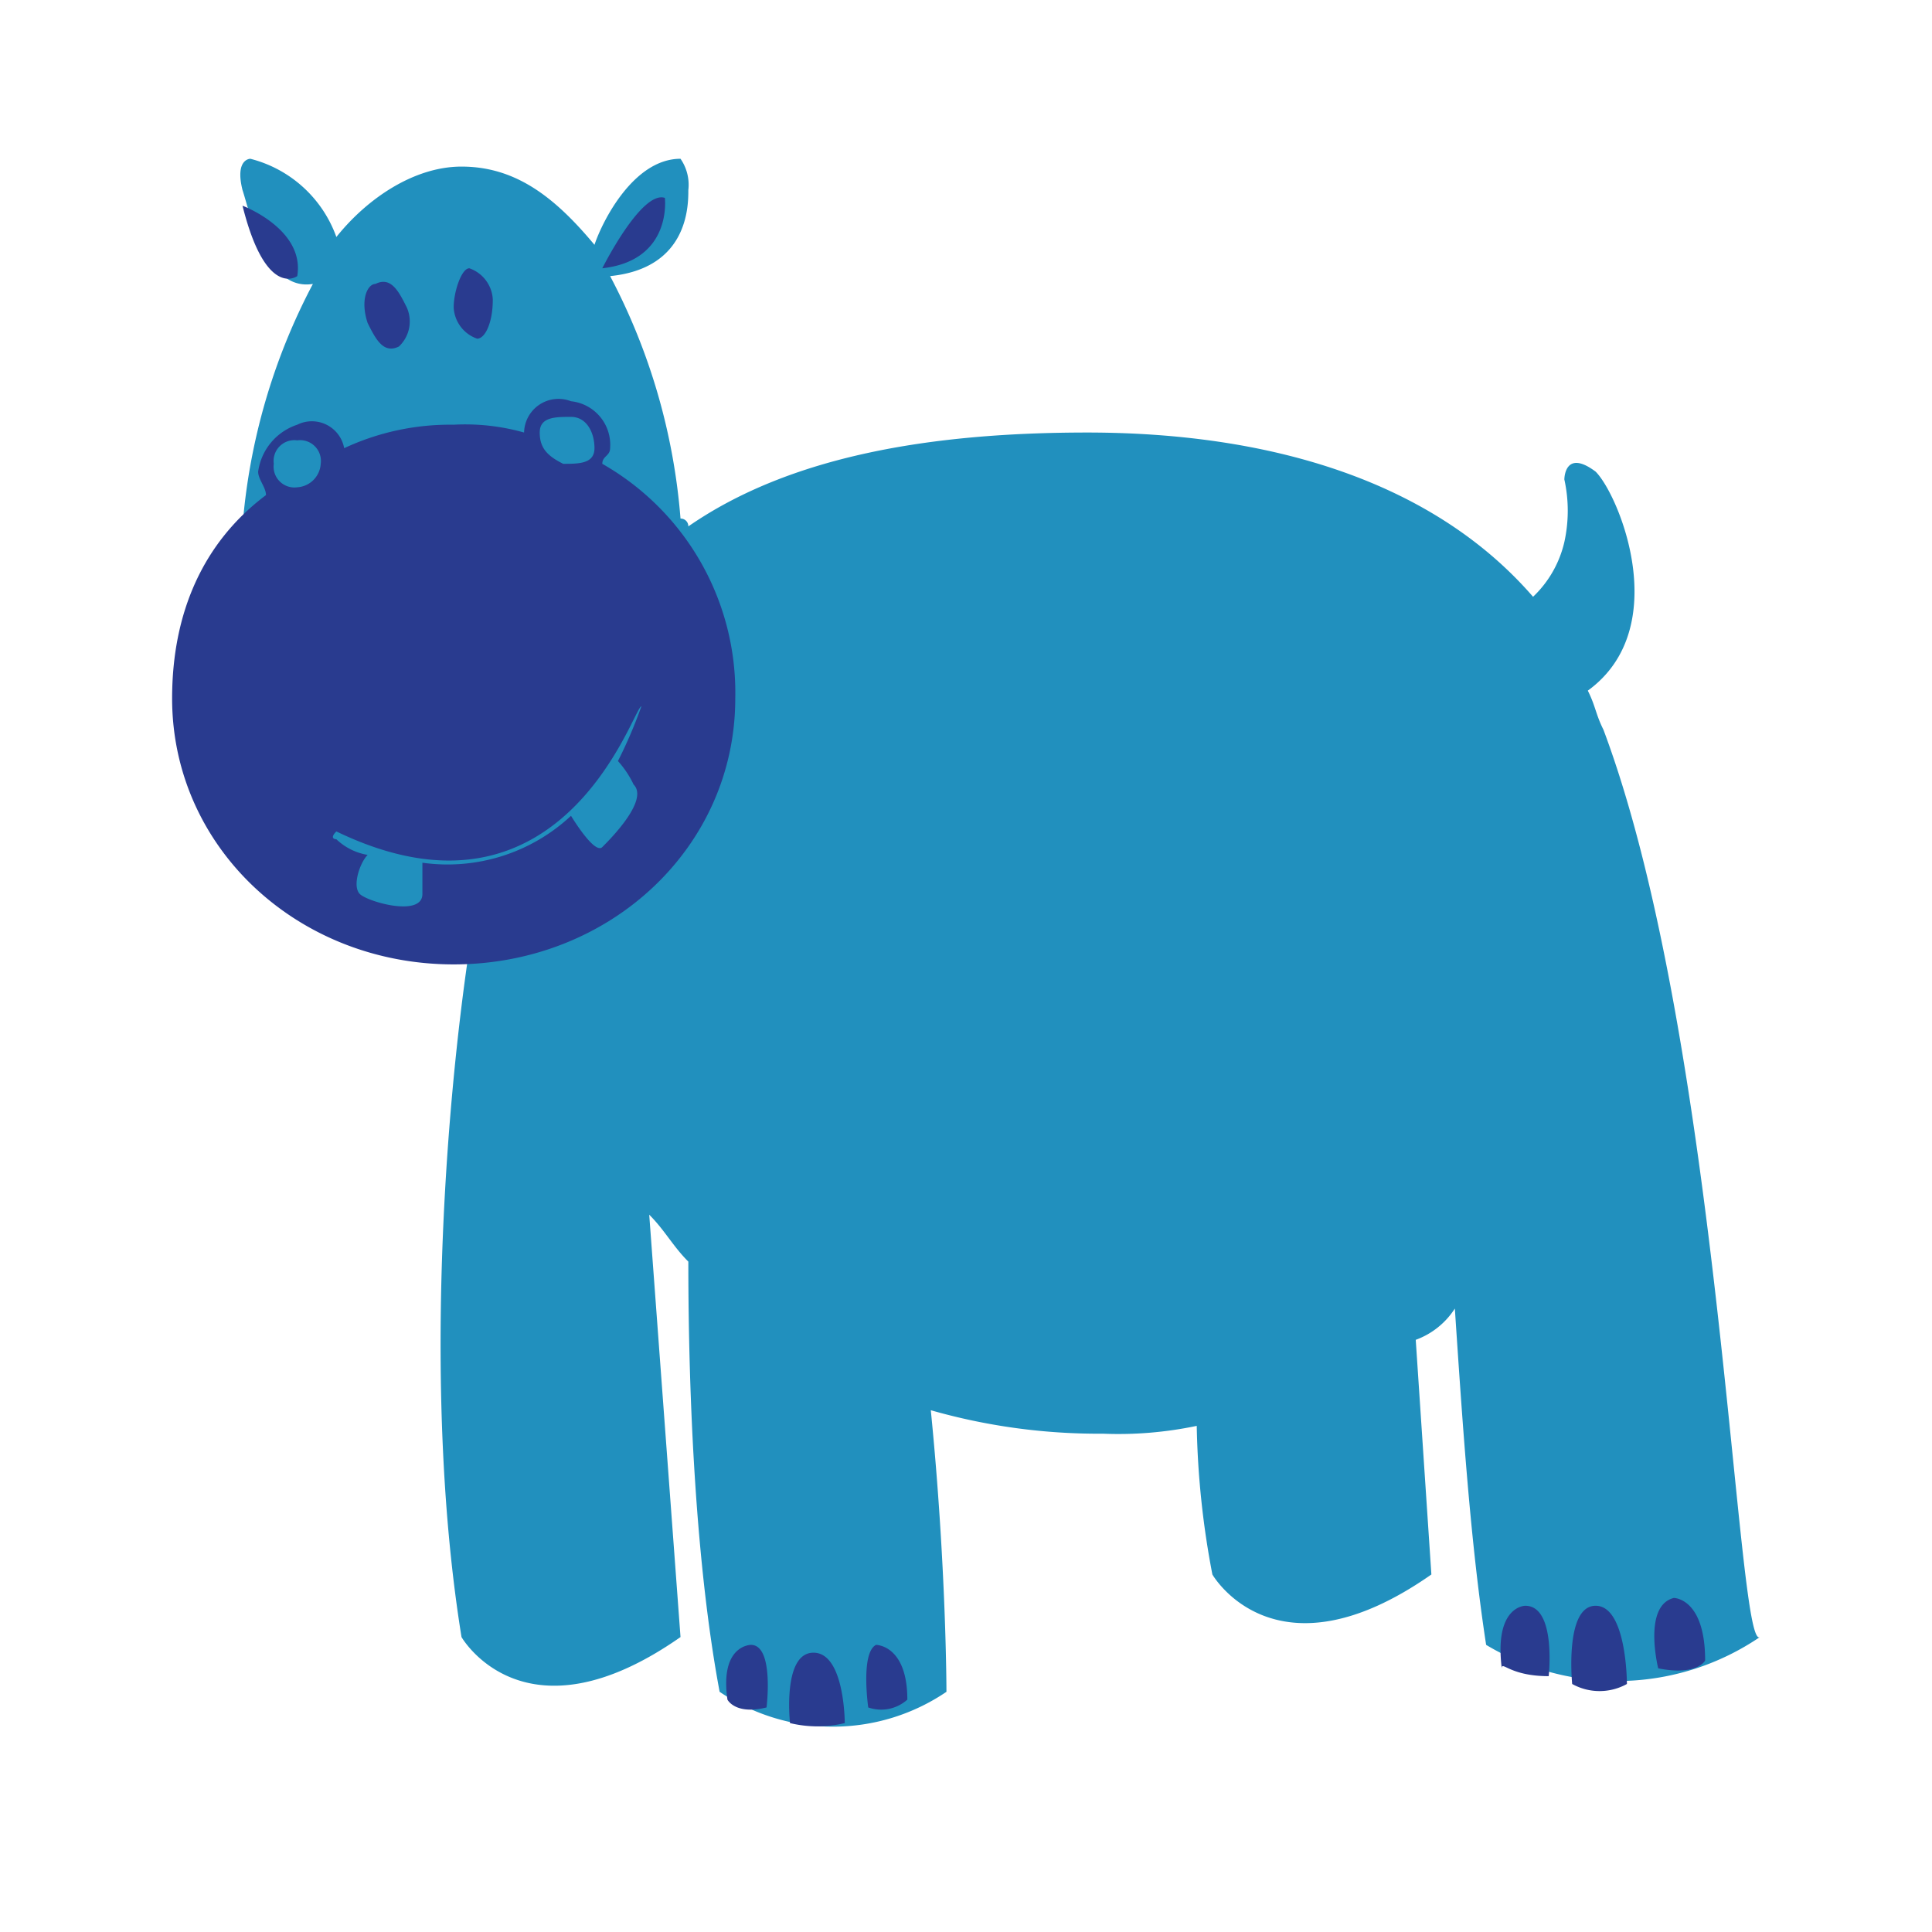 <svg id="bg_oa1_hippo_559" width="500" height="500" xmlns="http://www.w3.org/2000/svg" version="1.1" xmlns:xlink="http://www.w3.org/1999/xlink" xmlns:svgjs="http://svgjs.com/svgjs" class="bgs" preserveAspectRatio="xMidYMin slice"><defs id="SvgjsDefs1028"/><rect id="rect_oa1_hippo_559" width="100%" height="100%" fill="none"/><svg id="th_oa1_hippo_559" preserveAspectRatio="xMidYMid meet" viewBox="-1.15 -1.15 121.8 123.505" class="svg_thumb" data-uid="oa1_hippo_559" data-keyword="hippo" data-complex="true" data-coll="oa1" data-c="{&quot;2190be&quot;:[&quot;oa1_hippo_559_l_0&quot;],&quot;293b8f&quot;:[&quot;oa1_hippo_559_l_1&quot;]}" data-colors="[&quot;#2190be&quot;,&quot;#293b8f&quot;]" style="overflow: visible;"><path id="oa1_hippo_559_l_0" d="M100.5 45.5C100 44.5 100 44 99.5 43C105 39 101.5 30.5 100 29C98 27.5 98 29.5 98 29.5A9.29 9.29 0 0 1 98 33.5A7 7 0 0 1 96 37C89.5 29.5 79 26.5 67.5 26.5C57.5 26.5 48.5 28 42 32.5A0.49 0.49 0 0 0 41.5 32A39.88 39.88 0 0 0 37 16.5C42 16 42 12 42 11A2.92 2.92 0 0 0 41.5 9C38.5 9 36.5 13 36 14.5C33.5 11.5 31 9.5 27.5 9.5C24.5 9.5 21.5 11.5 19.5 14A7.91 7.91 0 0 0 14 9S13 9 13.5 11C14 12.5 15 17.5 18 17A39.88 39.88 0 0 0 13.5 32.5C11.5 35.5 10 38.5 10 42.5C10 52 18 59.5 28 59.5C26.5 69.5 25 88 27.5 103.5C27.5 103.5 31.5 110.5 41.5 103.5L39.5 76.5C40.5 77.5 41 78.5 42 79.5C42 88.5 42.5 99 44 107A12.91 12.91 0 0 0 58.5 107S58.5 99 57.5 89A39 39 0 0 0 68.5 90.5A24.34 24.34 0 0 0 74.5 90A55.38 55.38 0 0 0 75.5 99.5S79.5 106.5 89.5 99.5L88.5 84.5A5 5 0 0 0 91 82.5C91.5 90 92 97.5 93 104A16.26 16.26 0 0 0 110.5 103.5C109 104.5 108 65.5 100.5 45.5Z " data-color-original="#2190be" fill="#2190be" class="cyans"/><path id="oa1_hippo_559_l_1" d="M27 18.5A2.23 2.23 0 0 0 28.5 20.5C29 20.5 29.5 19.5 29.5 18A2.23 2.23 0 0 0 28 16C27.5 16 27 17.5 27 18.5ZM21.5 19.5C22 20.5 22.5 21.5 23.5 21A2.2 2.2 0 0 0 24 18.5C23.5 17.5 23 16.5 22 17C21.5 17 21 18 21.5 19.5ZM36.5 28.5C36.5 28 37 28 37 27.5A2.8 2.8 0 0 0 34.5 24.5A2.2 2.2 0 0 0 31.5 26.5A13.84 13.84 0 0 0 27 26A16 16 0 0 0 20 27.5A2.1 2.1 0 0 0 17 26A3.69 3.69 0 0 0 14.5 29C14.5 29.5 15 30 15 30.5C11 33.5 9 38 9 43.5C9 53 17 60.5 27 60.5S45 53 45 43.5A16.83 16.83 0 0 0 36.5 28.5ZM32.5 26.5C32.5 25.5 33.5 25.5 34.5 25.5S36 26.5 36 27.5S35 28.5 34 28.5C33 28 32.5 27.5 32.5 26.5ZM17 30A1.33 1.33 0 0 1 15.5 28.5A1.33 1.33 0 0 1 17 27A1.33 1.33 0 0 1 18.5 28.5A1.6 1.6 0 0 1 17 30ZM39 44A29.74 29.74 0 0 1 37.5 47.5A6.19 6.19 0 0 1 38.5 49C39.5 50 37 52.5 36.5 53S34.5 51 34.5 51A11.56 11.56 0 0 1 25 54V56C25 57.5 21.5 56.5 21 56S21 54 21.5 53.5A3.79 3.79 0 0 1 19.5 52.5S19 52.5 19.5 52C34 59 38.5 44 39 44ZM48.5 109S48 104.5 50 104.5S52 109 52 109A7.44 7.44 0 0 1 48.5 109ZM53.5 108S53 104.5 54 104C54 104 56 104 56 107.5A2.51 2.51 0 0 1 53.5 108ZM47 108S47.5 104 46 104C46 104 44 104 44.5 107.5C44.5 107.5 45 108.5 47 108ZM98.5 106.5S98 101.5 100 101.5S102 106.5 102 106.5A3.6 3.6 0 0 1 98.5 106.5ZM104 105.5S103 101.5 105 101C105 101 107 101 107 105C107 105 106.5 106 104 105.5ZM97 106S97.5 101.5 95.5 101.5C95.5 101.5 93.5 101.5 94 105.5C94 105 94.5 106 97 106ZM36.5 16S39 11 40.5 11.5C40.5 11.5 41 15.5 36.5 16ZM13.5 12S17.5 13.5 17 16.5C17 16.5 15 18 13.5 12Z " data-color-original="#293b8f" fill="#293b8f" class="purples"/></svg></svg>